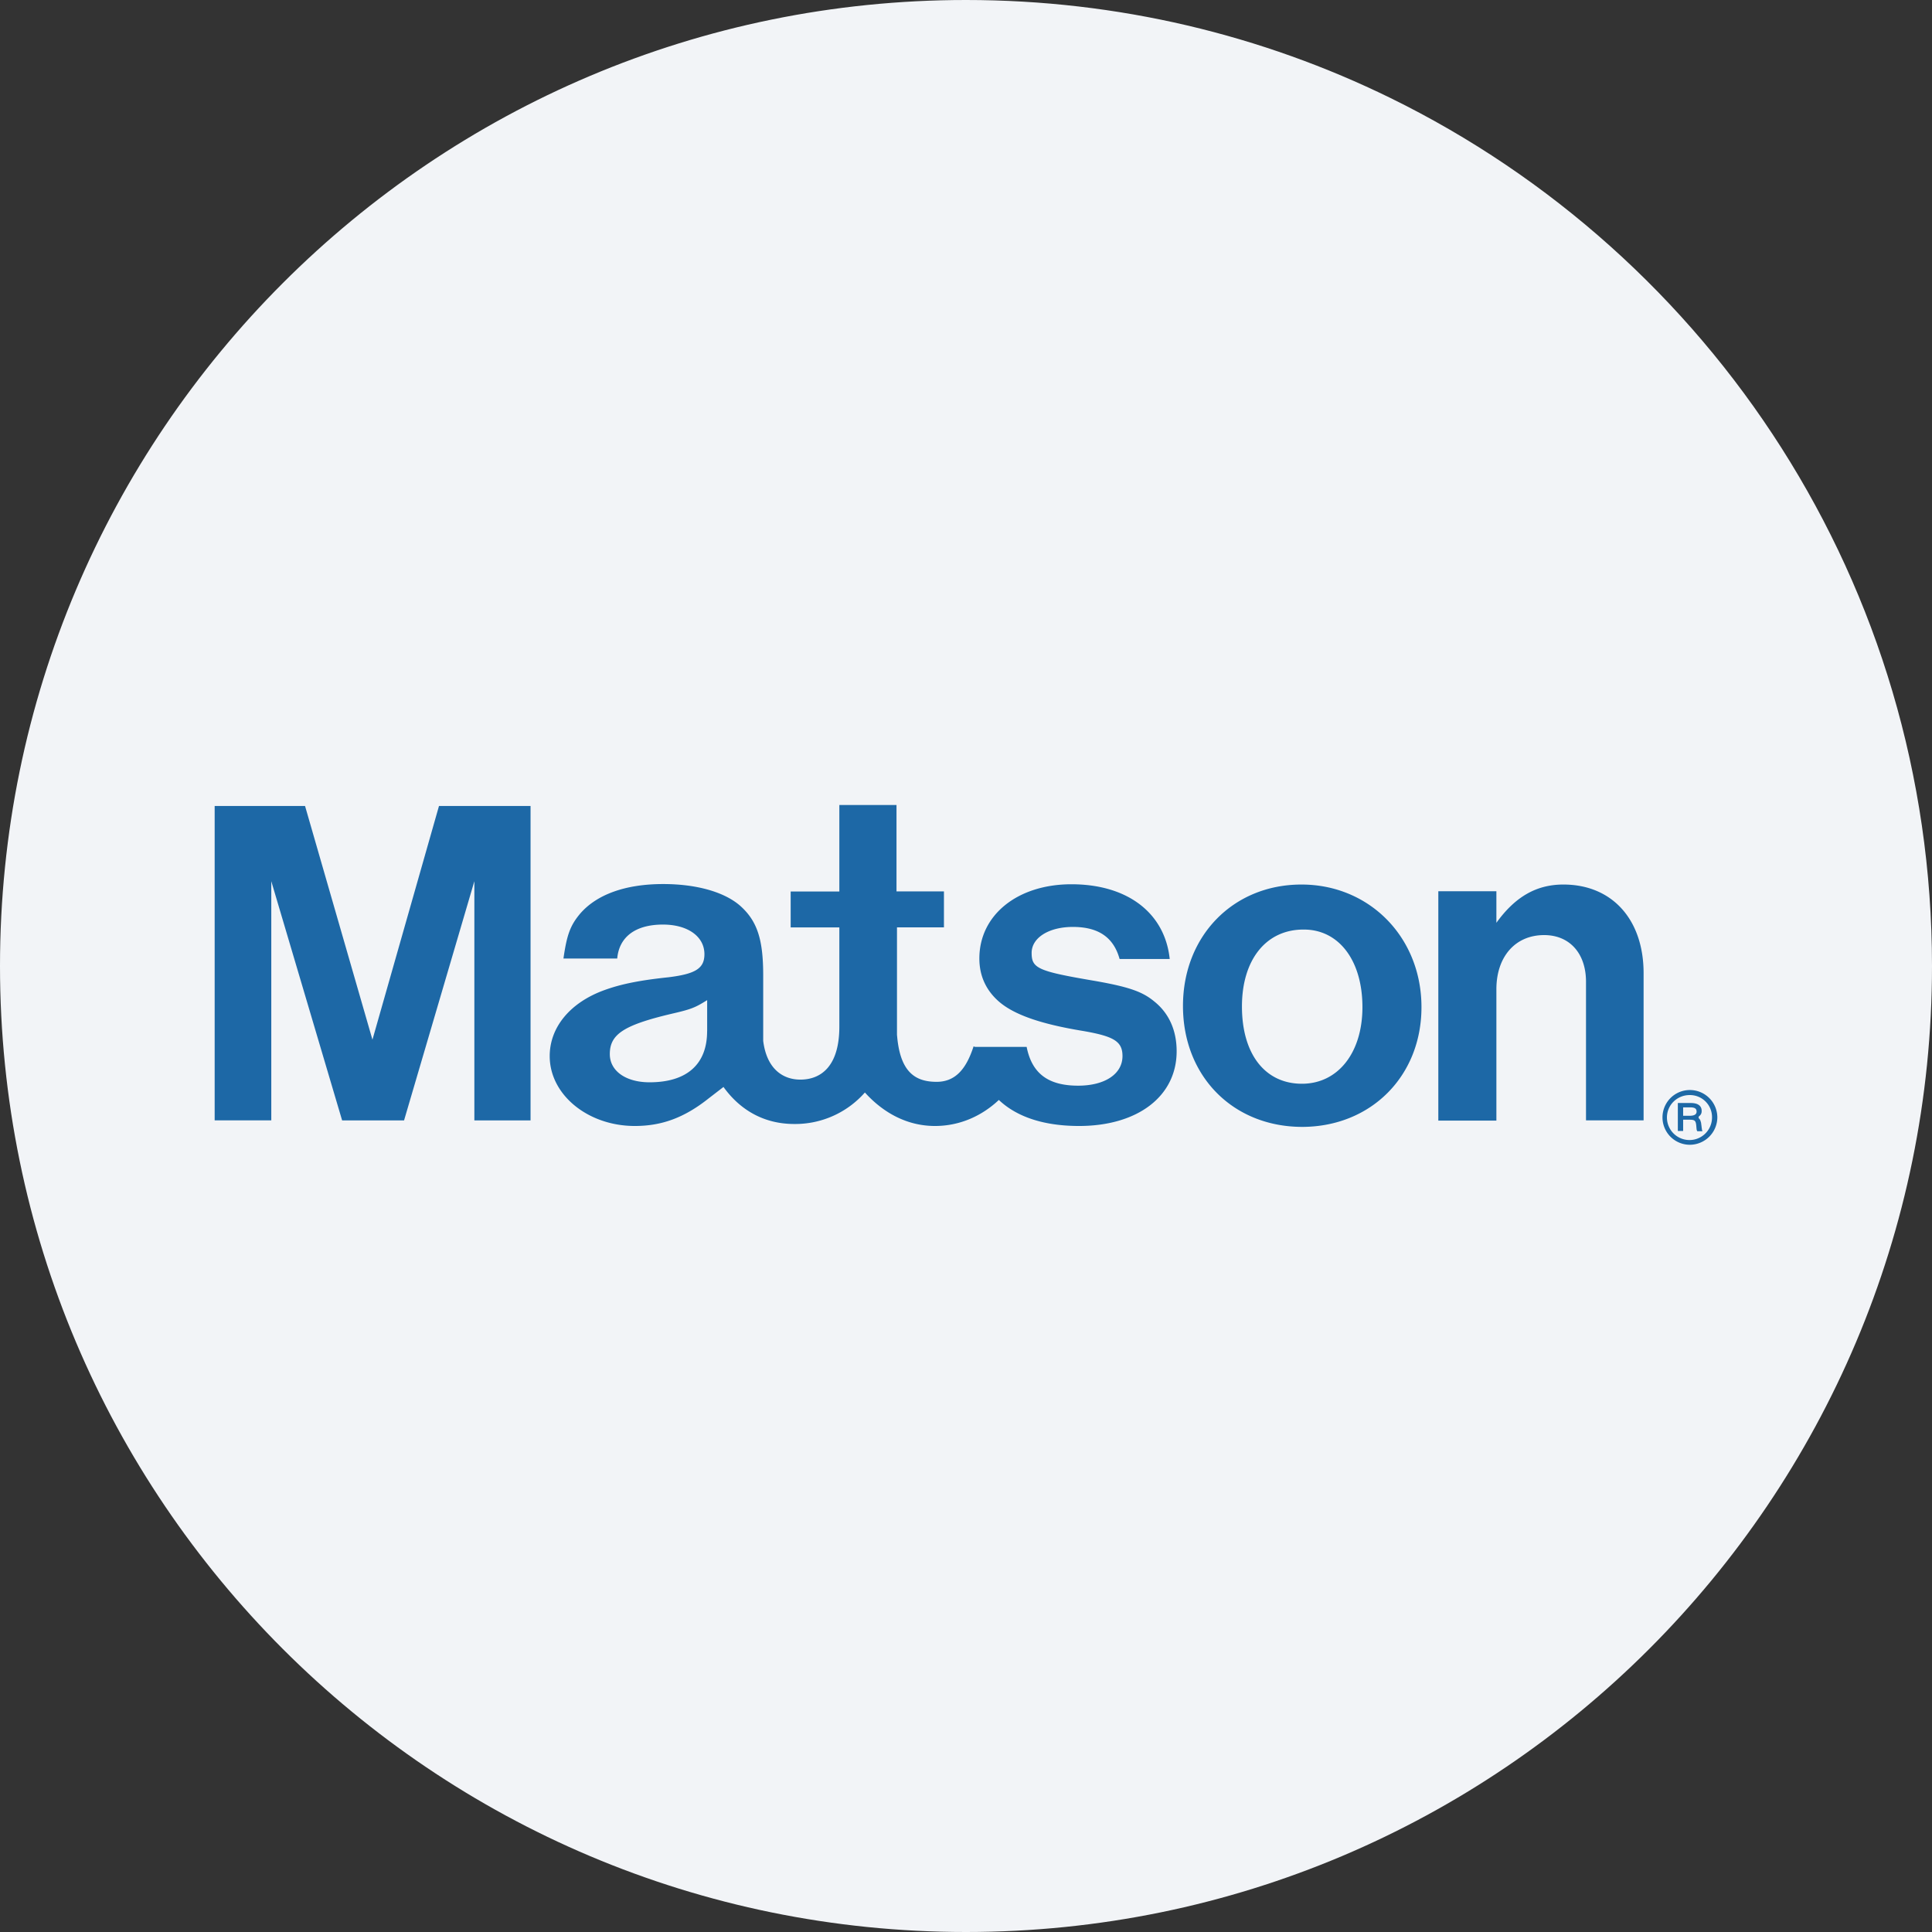 <svg width="36" height="36" fill="none" xmlns="http://www.w3.org/2000/svg"><rect width="100%" height="100%" fill="#333333" stroke="none"/><path d="M18 0c2.837 0 5.52.656 7.907 1.825C31.884 4.753 36 10.895 36 18c0 9.942-8.058 18-18 18-9.94 0-18-8.057-18-18C0 8.06 8.06 0 18 0Z" fill="#F2F4F7"/><path d="M8.84 20.877h1.046v-5.859H8.18l-1.24 4.355-1.256-4.355H4v5.858h1.055V16.42l1.32 4.457h1.154l1.31-4.457v4.457Zm4.336-1.662c0 .616-.377.952-1.073.952-.44 0-.74-.21-.74-.525 0-.368.255-.539 1.144-.75.368-.085.44-.112.67-.256v.58Zm6.047-1.459c0-.282.32-.484.768-.484.476 0 .759.193.871.597h.934c-.09-.853-.781-1.392-1.832-1.392-1.001 0-1.715.57-1.715 1.383 0 .319.121.588.36.799.282.247.78.422 1.575.552.57.099.732.193.732.467 0 .337-.332.552-.826.552-.561 0-.862-.229-.96-.723h-.962l-.027-.009c-.134.413-.336.674-.718.66-.386-.009-.646-.202-.705-.835l-.004-.04V17.28h.875v-.67h-.884V15H15.64v1.612h-.907v.669h.907v1.836c.004.745-.337 1-.727 1-.31 0-.624-.183-.692-.722V18.17c0-.668-.112-1.01-.43-1.293-.293-.255-.809-.404-1.433-.404-.705 0-1.239.194-1.549.553-.184.22-.247.395-.31.835h1.002c.036-.404.34-.633.853-.633.458 0 .772.22.772.552 0 .265-.166.368-.67.43-.52.055-.87.122-1.193.239-.633.229-1.02.687-1.02 1.23 0 .723.715 1.302 1.585 1.302.494 0 .916-.148 1.374-.512l.279-.215c.31.43.754.69 1.32.69a1.73 1.73 0 0 0 1.315-.587c.332.368.776.624 1.306.624.458 0 .871-.184 1.19-.485.337.319.844.485 1.495.485 1.09 0 1.818-.552 1.818-1.392 0-.386-.14-.705-.413-.925-.22-.184-.467-.273-1.109-.386-1.06-.18-1.18-.233-1.18-.52Zm6.164 1.01c0 .854-.458 1.428-1.127 1.428-.687 0-1.118-.552-1.118-1.44 0-.872.45-1.433 1.145-1.433.66-.005 1.1.575 1.1 1.446Zm1.1 0c0-1.301-.97-2.284-2.236-2.284-1.275 0-2.208.96-2.208 2.262 0 1.311.933 2.254 2.226 2.254 1.28-.005 2.218-.948 2.218-2.231Zm3.062 2.11h1.077v-2.742c0-1.002-.588-1.652-1.495-1.652-.503 0-.898.228-1.248.713v-.588h-1.082v4.274h1.082v-2.447c0-.606.35-1.01.89-1.01.475 0 .78.341.78.871v2.581h-.004Zm2.065-.166c0 .054-.04.081-.135.081h-.116v-.157h.13c.085 0 .12.023.12.076Zm.013.369h.095c-.01-.032-.01-.036-.01-.045l-.004-.023-.004-.036-.005-.036a.121.121 0 0 0-.009-.04.152.152 0 0 0-.013-.036l-.023-.027-.004-.027c.045-.036.058-.063.058-.108 0-.098-.072-.148-.202-.148h-.242v.521h.099v-.21h.116c.104 0 .122.017.13.13.005.058.005.062.018.085Zm.274-.256a.42.42 0 0 1-.84 0c0-.234.19-.418.423-.418a.411.411 0 0 1 .417.418Zm.099 0a.512.512 0 0 0-.512-.512.509.509 0 1 0 0 1.02.514.514 0 0 0 .512-.508Z" fill="#1D68A6"/></svg>